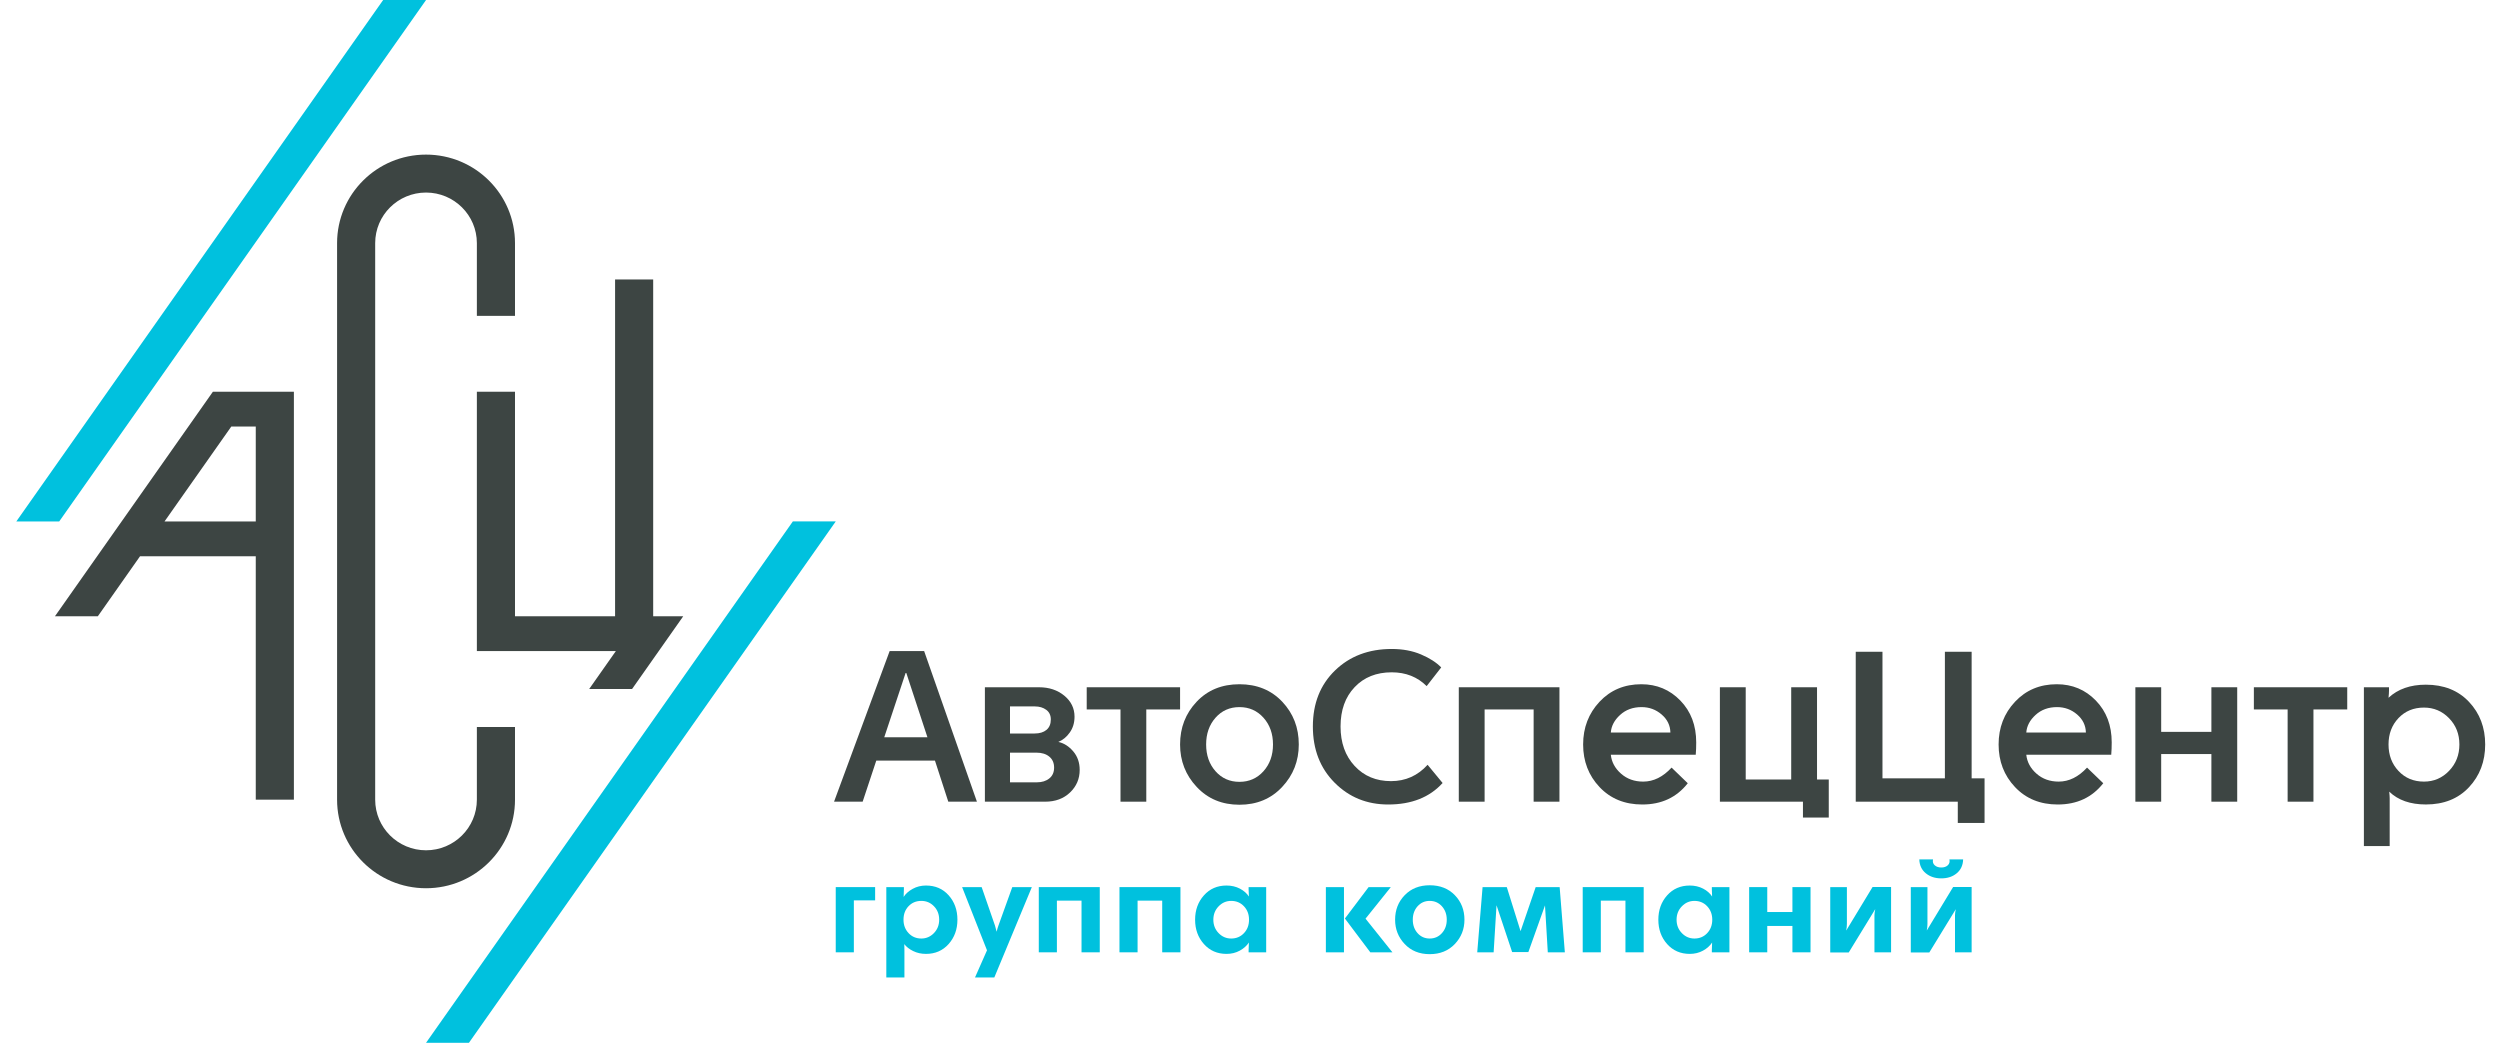 <svg width="95" height="40" viewBox="0 0 95 40" fill="none" xmlns="http://www.w3.org/2000/svg">
<path fill-rule="evenodd" clip-rule="evenodd" d="M14.56 0L0.62 19.815H2.25L16.189 0.001L14.56 0Z" fill="#00C1DE"/>
<path fill-rule="evenodd" clip-rule="evenodd" d="M16.189 39.627H17.819L31.758 19.814L30.129 19.813L16.189 39.627Z" fill="#00C1DE"/>
<path fill-rule="evenodd" clip-rule="evenodd" d="M9.719 19.815H6.252L8.789 16.209H9.719V19.815ZM8.089 14.887L4.622 19.815H4.621V19.816L2.087 23.419H3.717L5.322 21.137H9.719V30.388H11.168V16.209V14.887H9.719H8.089Z" fill="#3D4543"/>
<path fill-rule="evenodd" clip-rule="evenodd" d="M18.121 30.388C18.121 31.45 17.256 32.311 16.189 32.311C15.122 32.311 14.257 31.45 14.257 30.388V9.239C14.257 8.177 15.122 7.317 16.189 7.317C17.256 7.317 18.121 8.177 18.121 9.239V12.003H19.57V9.239C19.57 7.381 18.056 5.875 16.189 5.875C14.322 5.875 12.809 7.381 12.809 9.239V30.388C12.809 32.246 14.322 33.753 16.189 33.753C18.056 33.753 19.57 32.246 19.57 30.388V27.625H18.121V30.388Z" fill="#3D4543"/>
<path fill-rule="evenodd" clip-rule="evenodd" d="M24.821 23.419V10.62H23.373V23.419H19.57V14.887H18.121V23.419V24.741H19.57H23.373H23.402L22.388 26.183H24.018L25.962 23.419H24.821Z" fill="#3D4543"/>
<path fill-rule="evenodd" clip-rule="evenodd" d="M34.44 25.575H34.413L33.602 28.015H35.242L34.44 25.575ZM33.299 28.902L32.781 30.464H31.694L33.807 24.74H35.117L37.123 30.464H36.035L35.528 28.902H33.299Z" fill="#3D4543"/>
<path fill-rule="evenodd" clip-rule="evenodd" d="M38.38 29.728H39.405C39.595 29.728 39.751 29.679 39.873 29.581C39.995 29.484 40.056 29.346 40.056 29.169C40.056 28.991 39.995 28.852 39.873 28.752C39.751 28.651 39.59 28.601 39.387 28.601H38.38V29.728ZM38.38 27.873H39.316C39.506 27.873 39.656 27.827 39.766 27.736C39.876 27.644 39.931 27.512 39.931 27.34C39.931 27.181 39.873 27.058 39.757 26.973C39.641 26.887 39.497 26.844 39.325 26.844H38.38V27.873ZM39.485 26.116C39.866 26.116 40.185 26.223 40.444 26.436C40.702 26.649 40.832 26.915 40.832 27.234C40.832 27.465 40.772 27.665 40.653 27.833C40.535 28.002 40.389 28.122 40.217 28.193C40.431 28.24 40.619 28.36 40.783 28.552C40.946 28.744 41.028 28.979 41.028 29.257C41.028 29.595 40.906 29.88 40.662 30.114C40.419 30.347 40.103 30.464 39.717 30.464H37.426V26.116H39.485Z" fill="#3D4543"/>
<path fill-rule="evenodd" clip-rule="evenodd" d="M43.559 26.959V30.464H42.579V26.959H41.295V26.116H44.843V26.959H43.559Z" fill="#3D4543"/>
<path fill-rule="evenodd" clip-rule="evenodd" d="M46.189 27.274C45.952 27.543 45.833 27.882 45.833 28.29C45.833 28.698 45.952 29.037 46.189 29.306C46.427 29.575 46.73 29.71 47.099 29.71C47.467 29.71 47.772 29.575 48.013 29.306C48.253 29.037 48.374 28.698 48.374 28.29C48.374 27.882 48.253 27.543 48.013 27.274C47.772 27.005 47.467 26.87 47.099 26.87C46.73 26.87 46.427 27.005 46.189 27.274ZM48.726 26.666C49.145 27.11 49.354 27.651 49.354 28.29C49.354 28.917 49.143 29.456 48.721 29.905C48.299 30.355 47.758 30.58 47.099 30.58C46.439 30.58 45.898 30.355 45.476 29.905C45.054 29.456 44.843 28.917 44.843 28.29C44.843 27.651 45.053 27.11 45.472 26.666C45.891 26.223 46.433 26.001 47.099 26.001C47.764 26.001 48.307 26.223 48.726 26.666Z" fill="#3D4543"/>
<path fill-rule="evenodd" clip-rule="evenodd" d="M53.999 24.869C54.326 25.008 54.581 25.172 54.766 25.362L54.213 26.072C53.862 25.723 53.419 25.548 52.885 25.548C52.302 25.548 51.832 25.736 51.476 26.112C51.119 26.487 50.941 26.986 50.941 27.607C50.941 28.222 51.119 28.722 51.476 29.106C51.832 29.491 52.293 29.683 52.858 29.683C53.411 29.683 53.874 29.476 54.249 29.062L54.819 29.754C54.326 30.298 53.637 30.571 52.751 30.571C51.942 30.571 51.263 30.294 50.714 29.741C50.164 29.188 49.889 28.476 49.889 27.607C49.889 26.731 50.17 26.021 50.731 25.477C51.293 24.933 52.011 24.661 52.885 24.661C53.301 24.661 53.672 24.73 53.999 24.869Z" fill="#3D4543"/>
<path fill-rule="evenodd" clip-rule="evenodd" d="M58.278 30.464V26.959H56.415V30.464H55.434V26.116H59.259V30.464H58.278Z" fill="#3D4543"/>
<path fill-rule="evenodd" clip-rule="evenodd" d="M61.563 27.168C61.346 27.366 61.229 27.589 61.211 27.837H63.475C63.47 27.565 63.358 27.336 63.141 27.15C62.924 26.963 62.67 26.87 62.379 26.87C62.052 26.87 61.78 26.969 61.563 27.168ZM63.854 26.622C64.255 27.036 64.456 27.565 64.456 28.21C64.456 28.382 64.451 28.538 64.438 28.681H61.211C61.241 28.958 61.37 29.198 61.599 29.399C61.828 29.601 62.108 29.701 62.441 29.701C62.834 29.701 63.193 29.523 63.52 29.169L64.135 29.763C63.713 30.302 63.137 30.571 62.406 30.571C61.74 30.571 61.199 30.35 60.783 29.909C60.367 29.469 60.159 28.929 60.159 28.29C60.159 27.651 60.367 27.11 60.783 26.666C61.199 26.223 61.728 26.001 62.37 26.001C62.958 26.001 63.453 26.208 63.854 26.622Z" fill="#3D4543"/>
<path fill-rule="evenodd" clip-rule="evenodd" d="M69.493 29.621V31.067H68.512V30.464H65.356V26.116H66.337V29.621H68.066V26.116H69.047V29.621H69.493Z" fill="#3D4543"/>
<path fill-rule="evenodd" clip-rule="evenodd" d="M75.413 29.577V31.272H74.396V30.464H70.518V24.767H71.534V29.577H73.906V24.767H74.922V29.577H75.413Z" fill="#3D4543"/>
<path fill-rule="evenodd" clip-rule="evenodd" d="M77.351 27.168C77.134 27.366 77.017 27.589 76.999 27.837H79.264C79.258 27.565 79.146 27.336 78.93 27.15C78.712 26.963 78.458 26.87 78.167 26.87C77.84 26.87 77.568 26.969 77.351 27.168ZM79.643 26.622C80.044 27.036 80.245 27.565 80.245 28.21C80.245 28.382 80.239 28.538 80.227 28.681H76.999C77.029 28.958 77.158 29.198 77.387 29.399C77.616 29.601 77.897 29.701 78.23 29.701C78.622 29.701 78.981 29.523 79.308 29.169L79.924 29.763C79.501 30.302 78.925 30.571 78.194 30.571C77.528 30.571 76.987 30.35 76.571 29.909C76.155 29.469 75.947 28.929 75.947 28.29C75.947 27.651 76.155 27.11 76.571 26.666C76.987 26.223 77.516 26.001 78.158 26.001C78.747 26.001 79.242 26.208 79.643 26.622Z" fill="#3D4543"/>
<path fill-rule="evenodd" clip-rule="evenodd" d="M84.033 30.464V28.654H82.125V30.464H81.144V26.116H82.125V27.811H84.033V26.116H85.014V30.464H84.033Z" fill="#3D4543"/>
<path fill-rule="evenodd" clip-rule="evenodd" d="M87.911 26.959V30.464H86.93V26.959H85.647V26.116H89.195V26.959H87.911Z" fill="#3D4543"/>
<path fill-rule="evenodd" clip-rule="evenodd" d="M91.143 27.287C90.89 27.554 90.764 27.888 90.764 28.29C90.764 28.692 90.89 29.028 91.143 29.297C91.395 29.566 91.718 29.701 92.11 29.701C92.485 29.701 92.803 29.565 93.064 29.293C93.326 29.021 93.457 28.686 93.457 28.29C93.457 27.894 93.326 27.561 93.064 27.292C92.803 27.023 92.485 26.888 92.11 26.888C91.718 26.888 91.395 27.021 91.143 27.287ZM93.822 26.671C94.232 27.106 94.437 27.645 94.437 28.29C94.437 28.935 94.232 29.476 93.822 29.914C93.412 30.352 92.865 30.57 92.182 30.57C91.593 30.57 91.129 30.408 90.791 30.083C90.803 30.201 90.808 30.287 90.808 30.34V32.15H89.828V26.116H90.782V26.24C90.782 26.305 90.776 26.397 90.764 26.515C91.12 26.184 91.593 26.018 92.182 26.018C92.865 26.018 93.412 26.236 93.822 26.671Z" fill="#3D4543"/>
<path fill-rule="evenodd" clip-rule="evenodd" d="M32.446 34.214V36.188H31.758V33.71H33.255V34.214H32.446Z" fill="#00C1DE"/>
<path fill-rule="evenodd" clip-rule="evenodd" d="M34.525 34.436C34.397 34.57 34.333 34.741 34.333 34.949C34.333 35.151 34.397 35.32 34.525 35.458C34.653 35.595 34.815 35.664 35.011 35.664C35.196 35.664 35.356 35.595 35.489 35.458C35.622 35.32 35.689 35.151 35.689 34.949C35.689 34.745 35.623 34.574 35.491 34.438C35.36 34.302 35.2 34.234 35.011 34.234C34.815 34.234 34.653 34.301 34.525 34.436ZM36.05 34.023C36.271 34.271 36.382 34.58 36.382 34.949C36.382 35.315 36.27 35.623 36.048 35.873C35.825 36.123 35.538 36.248 35.188 36.248C35.009 36.248 34.846 36.212 34.7 36.14C34.553 36.068 34.441 35.98 34.363 35.876C34.367 35.933 34.368 36.01 34.368 36.107V37.144H33.68V33.711H34.348V33.791C34.348 33.845 34.344 33.942 34.338 34.083C34.415 33.962 34.53 33.86 34.682 33.776C34.834 33.692 35.002 33.65 35.188 33.65C35.542 33.65 35.829 33.774 36.05 34.023Z" fill="#00C1DE"/>
<path fill-rule="evenodd" clip-rule="evenodd" d="M37.05 37.144L37.506 36.112L36.56 33.71H37.303L37.809 35.171C37.826 35.221 37.846 35.297 37.87 35.397H37.875C37.892 35.32 37.914 35.244 37.941 35.171L38.467 33.71H39.21L37.784 37.144H37.05Z" fill="#00C1DE"/>
<path fill-rule="evenodd" clip-rule="evenodd" d="M41.098 36.188V34.224H40.162V36.188H39.474V33.71H41.791V36.188H41.098Z" fill="#00C1DE"/>
<path fill-rule="evenodd" clip-rule="evenodd" d="M44.164 36.188V34.224H43.228V36.188H42.54V33.71H44.857V36.188H44.164Z" fill="#00C1DE"/>
<path fill-rule="evenodd" clip-rule="evenodd" d="M46.307 34.441C46.174 34.578 46.107 34.748 46.107 34.949C46.107 35.151 46.174 35.32 46.307 35.458C46.44 35.596 46.599 35.664 46.785 35.664C46.98 35.664 47.142 35.596 47.27 35.46C47.399 35.325 47.463 35.154 47.463 34.949C47.463 34.745 47.399 34.574 47.27 34.438C47.142 34.302 46.98 34.234 46.785 34.234C46.599 34.234 46.44 34.303 46.307 34.441ZM47.116 33.768C47.266 33.847 47.38 33.947 47.458 34.068C47.451 33.934 47.447 33.841 47.447 33.791V33.71H48.115V36.188H47.447V36.107C47.447 36.047 47.451 35.95 47.458 35.815C47.377 35.939 47.261 36.043 47.111 36.125C46.961 36.207 46.793 36.248 46.608 36.248C46.257 36.248 45.97 36.123 45.748 35.873C45.525 35.623 45.414 35.315 45.414 34.949C45.414 34.583 45.525 34.275 45.748 34.025C45.97 33.775 46.257 33.65 46.608 33.65C46.797 33.65 46.966 33.69 47.116 33.768Z" fill="#00C1DE"/>
<path fill-rule="evenodd" clip-rule="evenodd" d="M52.912 36.188H52.072L51.106 34.904L52.007 33.71H52.851L51.89 34.909L52.912 36.188ZM50.383 36.188H51.071V33.71H50.383V36.188Z" fill="#00C1DE"/>
<path fill-rule="evenodd" clip-rule="evenodd" d="M53.868 34.438C53.747 34.574 53.686 34.745 53.686 34.949C53.686 35.154 53.747 35.324 53.868 35.46C53.99 35.596 54.143 35.664 54.329 35.664C54.514 35.664 54.669 35.596 54.792 35.46C54.915 35.324 54.977 35.154 54.977 34.949C54.977 34.745 54.915 34.574 54.792 34.438C54.669 34.302 54.514 34.234 54.329 34.234C54.143 34.234 53.99 34.302 53.868 34.438ZM55.285 34.018C55.528 34.269 55.649 34.58 55.649 34.949C55.649 35.308 55.527 35.616 55.283 35.873C55.038 36.13 54.72 36.258 54.329 36.258C53.938 36.258 53.621 36.13 53.378 35.873C53.135 35.616 53.014 35.308 53.014 34.949C53.014 34.58 53.135 34.269 53.378 34.018C53.621 33.766 53.938 33.64 54.329 33.64C54.723 33.64 55.042 33.766 55.285 34.018Z" fill="#00C1DE"/>
<path fill-rule="evenodd" clip-rule="evenodd" d="M58.816 36.188L58.71 34.405L58.078 36.178H57.461L56.868 34.4L56.758 36.188H56.135L56.338 33.71H57.258L57.779 35.377H57.784L58.356 33.71H59.267L59.464 36.188H58.816Z" fill="#00C1DE"/>
<path fill-rule="evenodd" clip-rule="evenodd" d="M61.767 36.188V34.224H60.831V36.188H60.143V33.71H62.46V36.188H61.767Z" fill="#00C1DE"/>
<path fill-rule="evenodd" clip-rule="evenodd" d="M63.91 34.441C63.776 34.578 63.71 34.748 63.71 34.949C63.71 35.151 63.776 35.32 63.91 35.458C64.043 35.596 64.202 35.664 64.388 35.664C64.583 35.664 64.745 35.596 64.873 35.46C65.001 35.325 65.066 35.154 65.066 34.949C65.066 34.745 65.001 34.574 64.873 34.438C64.745 34.302 64.583 34.234 64.388 34.234C64.202 34.234 64.043 34.303 63.91 34.441ZM64.719 33.768C64.869 33.847 64.983 33.947 65.06 34.068C65.053 33.934 65.05 33.841 65.05 33.791V33.71H65.718V36.188H65.05V36.107C65.05 36.047 65.053 35.95 65.06 35.815C64.98 35.939 64.864 36.043 64.714 36.125C64.564 36.207 64.396 36.248 64.211 36.248C63.86 36.248 63.573 36.123 63.35 35.873C63.128 35.623 63.017 35.315 63.017 34.949C63.017 34.583 63.128 34.275 63.35 34.025C63.573 33.775 63.86 33.65 64.211 33.65C64.399 33.65 64.569 33.69 64.719 33.768Z" fill="#00C1DE"/>
<path fill-rule="evenodd" clip-rule="evenodd" d="M68.112 36.188V35.186H67.156V36.188H66.468V33.71H67.156V34.657H68.112V33.71H68.8V36.188H68.112Z" fill="#00C1DE"/>
<path fill-rule="evenodd" clip-rule="evenodd" d="M71.229 36.188V34.783C71.229 34.719 71.239 34.644 71.259 34.556H71.254L70.252 36.193H69.549V33.71H70.182V35.105C70.182 35.196 70.173 35.278 70.156 35.352H70.161L71.158 33.706H71.861V36.188H71.229Z" fill="#00C1DE"/>
<path fill-rule="evenodd" clip-rule="evenodd" d="M74.599 32.658C74.592 32.88 74.511 33.055 74.356 33.184C74.201 33.314 74.005 33.378 73.769 33.378C73.533 33.378 73.337 33.314 73.18 33.184C73.023 33.055 72.941 32.88 72.934 32.658H73.455C73.435 32.749 73.456 32.823 73.518 32.88C73.581 32.937 73.665 32.965 73.769 32.965C73.874 32.965 73.956 32.937 74.017 32.88C74.078 32.823 74.098 32.749 74.078 32.658H74.599ZM74.29 36.188V34.783C74.29 34.719 74.3 34.644 74.32 34.556H74.316L73.314 36.193H72.61V33.711H73.243V35.105C73.243 35.196 73.234 35.278 73.218 35.352H73.222L74.219 33.706H74.922V36.188H74.29Z" fill="#00C1DE"/>
</svg>
